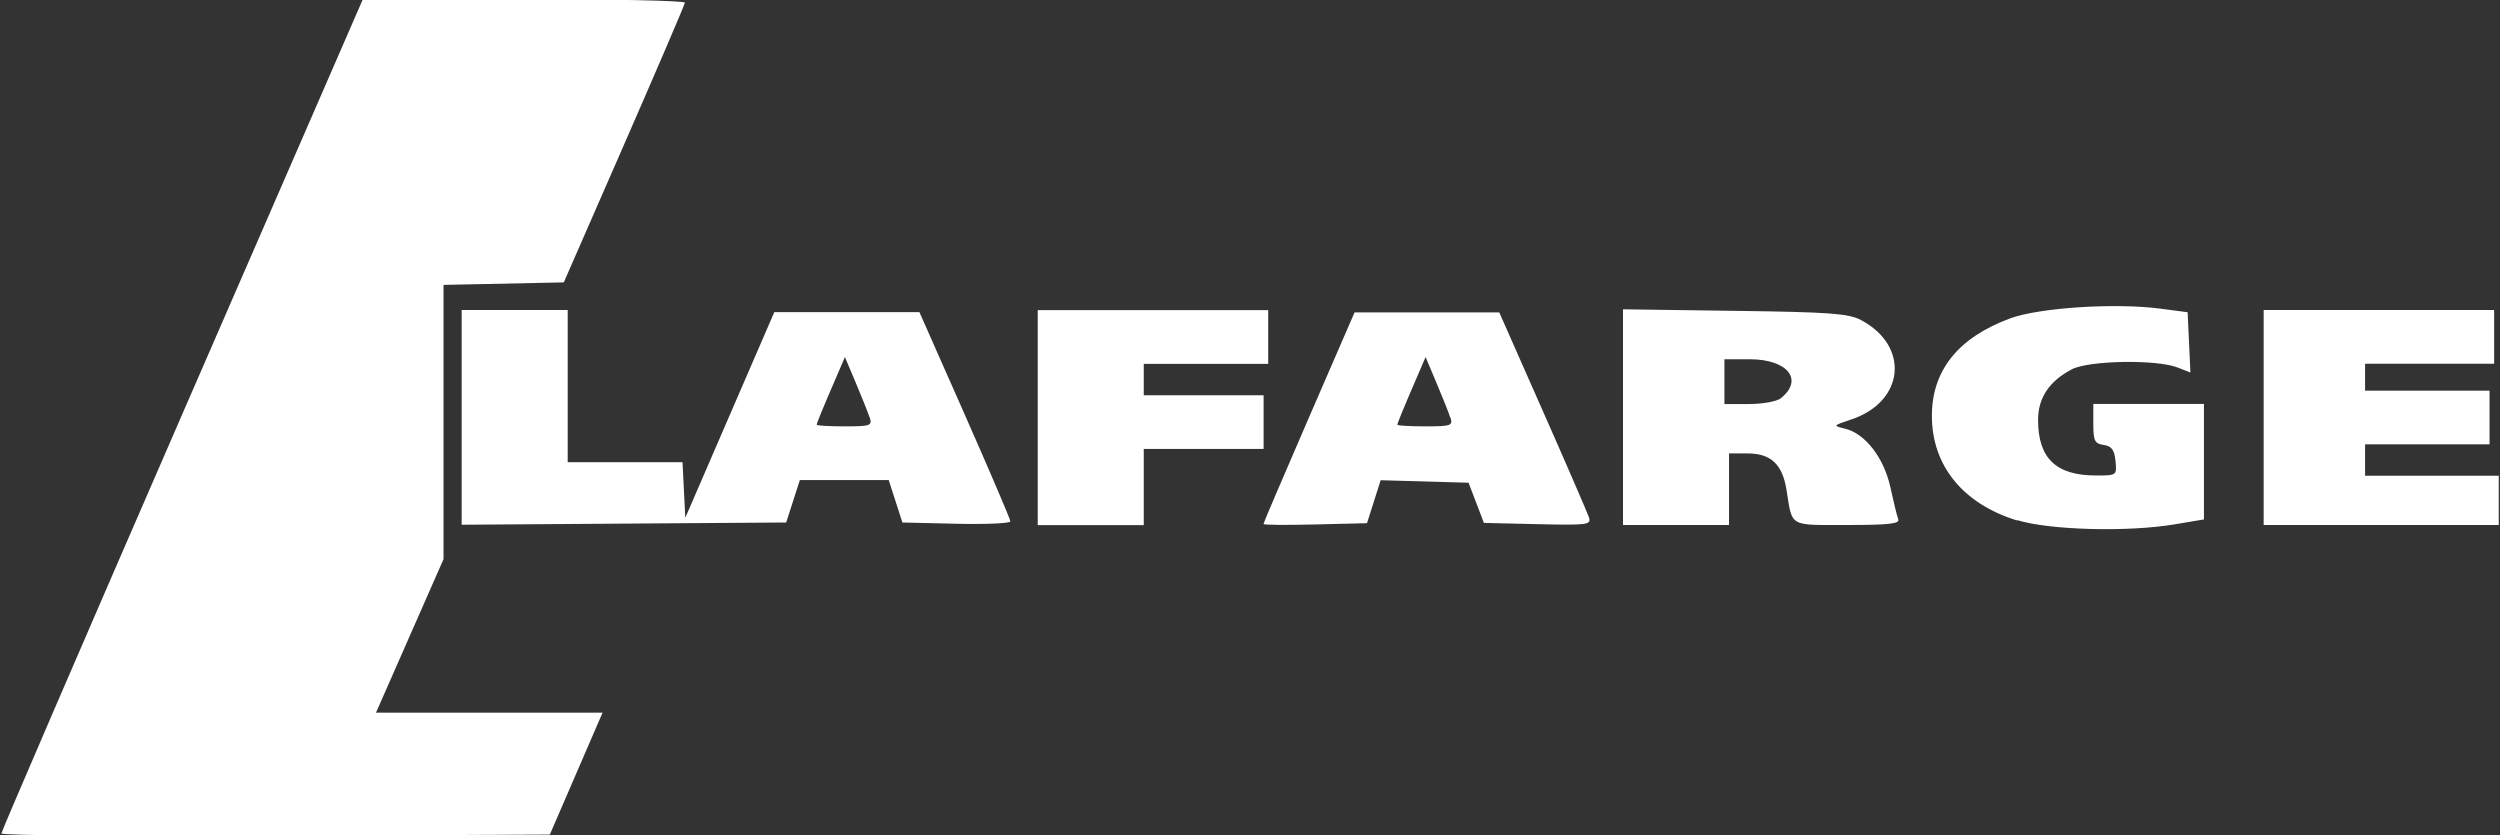 <?xml version="1.0" encoding="UTF-8"?><svg xmlns="http://www.w3.org/2000/svg" viewBox="0 0 179.19 59.88"><rect x="0" y="0" width="179.19" height="59.88" fill="#333333" stroke="none"/><defs><style>.am{fill:#fff;}</style></defs><g id="a"/><g id="b"/><g id="c"/><g id="d"/><g id="e"/><g id="f"><g><path id="g" class="am" d="M.09,59.76c0-.14,5.83-13.65,12.96-30.04L26.01-.06h11.55c6.35,0,11.54,.11,11.53,.25-.01,.14-1.97,4.7-4.35,10.15l-4.33,9.9-4.31,.09-4.31,.09v19.66l-2.42,5.5-2.42,5.5h16.24l-1.89,4.37-1.89,4.37-19.65,.09c-10.81,.05-19.65-.03-19.65-.17Z"/><path id="h" class="am" d="M144.56,37.3c-3.85-1.19-6.08-3.91-6.09-7.47-.01-3.27,1.88-5.63,5.61-7.01,2.09-.77,7.52-1.12,10.74-.7l1.98,.26,.1,2.16,.1,2.16-.92-.36c-1.5-.59-6.36-.51-7.58,.13-1.62,.85-2.42,2.05-2.42,3.63,0,2.74,1.29,3.98,4.13,3.98,1.52,0,1.52,0,1.42-1.04-.08-.8-.28-1.07-.85-1.15-.64-.09-.74-.29-.74-1.52v-1.42h7.93v8.28l-2.09,.35c-3.36,.57-8.97,.42-11.3-.3Zm-111.47-7.37v-7.71h7.6v10.91h8.23l.1,1.99,.1,1.99,3.19-7.37,3.19-7.37h10.4l3.26,7.37c1.79,4.05,3.26,7.49,3.26,7.63s-1.74,.22-3.87,.17l-3.87-.09-.49-1.52-.49-1.52h-6.37l-.49,1.52-.49,1.52-11.63,.08-11.63,.08v-7.71Zm29.24,0c-.11-.35-.56-1.47-.99-2.49l-.78-1.85-.48,1.12c-1.16,2.68-1.54,3.62-1.54,3.73,0,.07,.9,.12,2,.12,1.85,0,1.99-.05,1.8-.64Zm12.05,0v-7.7h16.52v3.85h-8.92v2.25h8.59v3.85h-8.59v5.46h-7.6v-7.7Zm16.19,7.6c0-.07,1.47-3.5,3.26-7.63l3.26-7.51h10.37l3.12,7.06c1.72,3.88,3.2,7.32,3.31,7.63,.17,.54-.09,.57-3.67,.49l-3.86-.09-.55-1.44-.55-1.44-3.15-.09-3.15-.09-.49,1.54-.49,1.54-3.7,.09c-2.04,.05-3.7,.04-3.7-.03Zm13.38-7.6c-.11-.35-.56-1.47-.99-2.49l-.78-1.85-.48,1.12c-1.16,2.68-1.54,3.62-1.54,3.73,0,.07,.9,.12,2,.12,1.85,0,1.99-.05,1.8-.64Zm12.38-.03v-7.73l8.01,.11c6.83,.09,8.16,.19,9.05,.66,3.52,1.87,3.12,5.86-.71,7.13-1.31,.44-1.32,.44-.42,.66,1.44,.35,2.79,2.11,3.24,4.22,.22,1.02,.47,2.04,.56,2.27,.13,.32-.7,.41-3.65,.41-4.24,0-3.93,.18-4.36-2.52-.3-1.84-1.12-2.61-2.8-2.61h-1.32v5.13h-7.6v-7.73Zm11.29-1.34c1.69-1.32,.53-2.81-2.2-2.81h-1.82v3.21h1.75c.96,0,1.98-.18,2.27-.4Zm34.63,1.36v-7.7h16.52v3.85h-9.25v1.93h8.92v3.85h-8.92v2.25h9.58v3.53h-16.85v-7.7Z"/></g></g><g id="i"/><g id="j"/><g id="k"/><g id="l"/><g id="m"/><g id="n"/><g id="o"/><g id="p"/><g id="q"><g id="r"/></g><g id="s"/><g id="t"/><g id="u"/><g id="v"/><g id="w"/><g id="x"/><g id="y"/><g id="a`"/><g id="aa"/><g id="ab"/><g id="ac"/><g id="ad"/><g id="ae"/><g id="af"/><g id="ag"/><g id="ah"/><g id="ai"/><g id="aj"/><g id="ak"/><g id="al"/></svg>